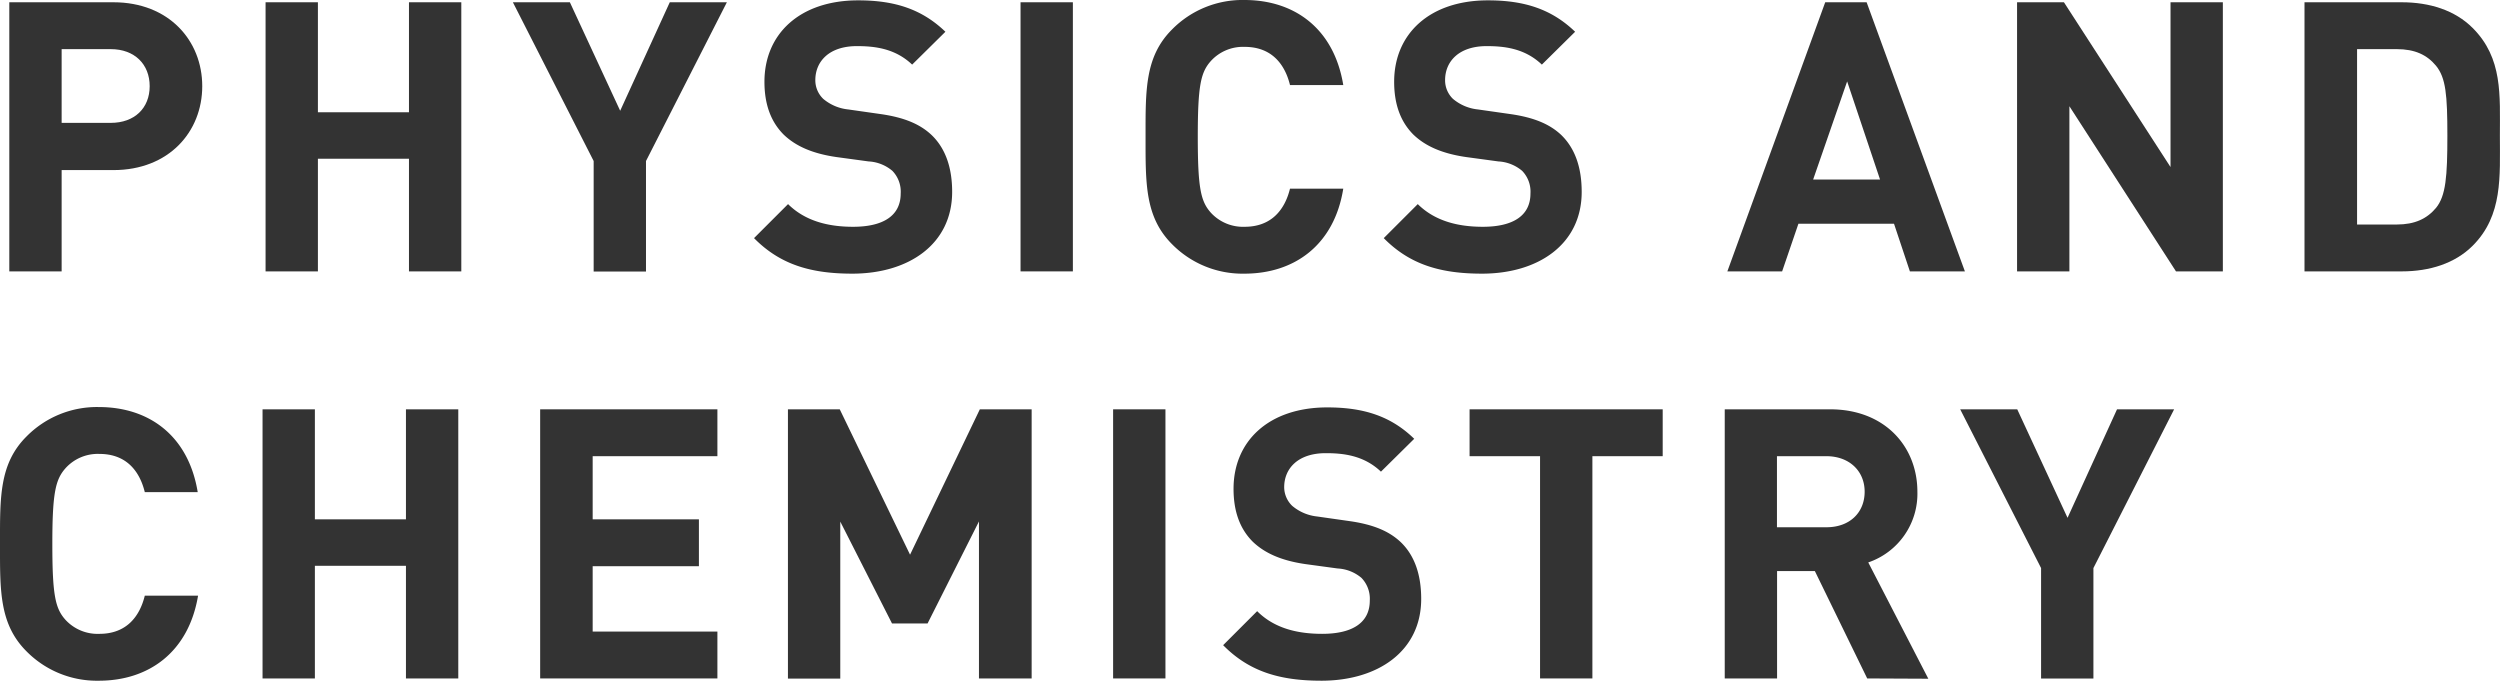 <svg xmlns="http://www.w3.org/2000/svg" viewBox="0 0 429.92 117.06"><defs><style>.cls-1{fill:#333;}</style></defs><g id="レイヤー_2" data-name="レイヤー 2"><g id="レイヤー_1-2" data-name="レイヤー 1"><path class="cls-1" d="M19.5,29.25H10.6V46.67h-9V.39H19.5C29.06.39,34.78,7,34.78,14.82S29.06,29.25,19.5,29.25Zm-.45-20.8H10.6V21.13h8.45c4.09,0,6.69-2.54,6.69-6.31S23.14,8.45,19.05,8.45Z"/><path class="cls-1" d="M70.33,46.67V27.3H54.67V46.67h-9V.39h9V19.31H70.33V.39h9V46.67Z"/><path class="cls-1" d="M111.09,27.69v19h-9v-19L88.2.39H98l8.65,18.66L115.18.39H125Z"/><path class="cls-1" d="M146.57,47.06c-7,0-12.35-1.49-16.9-6.11l5.85-5.85C138.45,38,142.41,39,146.7,39c5.33,0,8.19-2,8.19-5.72a5.14,5.14,0,0,0-1.43-3.9,6.89,6.89,0,0,0-4.09-1.62L143.78,27c-4-.59-6.89-1.82-9-3.84-2.21-2.21-3.32-5.2-3.32-9.1,0-8.25,6.11-14,16.12-14,6.37,0,11,1.56,15,5.4l-5.72,5.65c-2.93-2.79-6.44-3.18-9.5-3.18-4.81,0-7.15,2.66-7.15,5.85A4.44,4.44,0,0,0,141.57,17a7.9,7.9,0,0,0,4.29,1.82l5.46.78c4.22.59,6.89,1.76,8.84,3.58,2.47,2.34,3.58,5.72,3.58,9.81C163.74,42,156.26,47.06,146.57,47.06Z"/><path class="cls-1" d="M175.5,46.67V.39h9V46.67Z"/><path class="cls-1" d="M214,47.06A17,17,0,0,1,201.56,42C196.88,37.31,197,31.53,197,23.53s-.13-13.78,4.55-18.46A17,17,0,0,1,214,0c8.65,0,15.41,4.94,17,14.63h-9.16c-.91-3.71-3.25-6.57-7.8-6.57a7.47,7.47,0,0,0-5.79,2.41c-1.75,1.95-2.27,4.16-2.27,13.06s.52,11.12,2.27,13.07a7.5,7.5,0,0,0,5.79,2.4c4.55,0,6.89-2.86,7.8-6.56h9.16C229.45,42.12,222.62,47.06,214,47.06Z"/><path class="cls-1" d="M254.86,47.06c-7,0-12.35-1.49-16.9-6.11l5.85-5.85C246.74,38,250.7,39,255,39c5.33,0,8.19-2,8.19-5.72a5.14,5.14,0,0,0-1.43-3.9,6.89,6.89,0,0,0-4.09-1.62L252.07,27c-4-.59-6.89-1.82-9-3.84-2.21-2.21-3.32-5.2-3.32-9.1,0-8.25,6.11-14,16.12-14,6.37,0,11,1.56,15,5.4l-5.72,5.65c-2.92-2.79-6.43-3.18-9.49-3.18-4.81,0-7.15,2.66-7.15,5.85A4.44,4.44,0,0,0,249.86,17a7.9,7.9,0,0,0,4.29,1.82l5.46.78c4.22.59,6.89,1.76,8.84,3.58C270.92,25.55,272,28.93,272,33,272,42,264.55,47.06,254.86,47.06Z"/><path class="cls-1" d="M328.44,46.67l-2.73-8.19H309.27l-2.8,8.19h-9.42L313.88.39H321l16.9,46.28ZM317.65,14,311.8,30.88h11.51Z"/><path class="cls-1" d="M374.2,46.67l-18.33-28.4v28.4h-9V.39h8.06l18.33,28.34V.39h9V46.67Z"/><path class="cls-1" d="M425.23,42.25c-3.06,3.06-7.41,4.42-12.22,4.42H396.3V.39H413c4.81,0,9.16,1.36,12.22,4.42,5.2,5.2,4.68,11.57,4.68,18.53S430.43,37.05,425.23,42.25Zm-6.31-30.94c-1.56-1.88-3.64-2.86-6.76-2.86h-6.82V38.61h6.82c3.12,0,5.2-1,6.76-2.86,1.69-2.08,1.95-5.39,1.95-12.41S420.61,13.39,418.92,11.31Z"/><path class="cls-1" d="M17,117.06A17,17,0,0,1,4.55,112C-.13,107.31,0,101.53,0,93.53S-.13,79.75,4.55,75.07A17,17,0,0,1,17,70c8.65,0,15.41,4.94,17,14.63H24.9c-.91-3.71-3.25-6.57-7.8-6.57a7.47,7.47,0,0,0-5.79,2.41C9.56,82.42,9,84.63,9,93.53s.52,11.12,2.27,13.07A7.5,7.5,0,0,0,17.1,109c4.55,0,6.89-2.86,7.8-6.56h9.16C32.44,112.12,25.61,117.06,17,117.06Z"/><path class="cls-1" d="M69.81,116.67V97.3H54.15v19.37h-9V70.39h9V89.31H69.81V70.39h9v46.28Z"/><path class="cls-1" d="M92.89,116.67V70.39h30.48v8.06H101.92V89.31h18.27v8.06H101.92v11.24h21.45v8.06Z"/><path class="cls-1" d="M168.35,116.67v-27l-8.84,17.55H153.4L144.5,89.7v27h-9V70.39h8.91l12.09,25,12-25h8.91v46.28Z"/><path class="cls-1" d="M191.42,116.67V70.39h9v46.28Z"/><path class="cls-1" d="M227.24,117.06c-7,0-12.35-1.49-16.9-6.11l5.85-5.85c2.92,2.93,6.89,3.9,11.18,3.9,5.33,0,8.19-2,8.19-5.72a5.18,5.18,0,0,0-1.43-3.9,6.9,6.9,0,0,0-4.1-1.62L224.44,97c-4-.59-6.89-1.82-9-3.84-2.21-2.21-3.31-5.2-3.31-9.1,0-8.25,6.11-14,16.12-14,6.37,0,11,1.56,14.95,5.4l-5.72,5.65c-2.93-2.79-6.44-3.18-9.49-3.18-4.81,0-7.15,2.66-7.15,5.85A4.47,4.47,0,0,0,222.23,87a7.94,7.94,0,0,0,4.29,1.82l5.46.78c4.23.59,6.89,1.76,8.85,3.58,2.47,2.34,3.57,5.72,3.57,9.81C244.4,112,236.93,117.06,227.24,117.06Z"/><path class="cls-1" d="M273.84,78.45v38.22h-9V78.45H252.72V70.39h33.21v8.06Z"/><path class="cls-1" d="M321.1,116.67l-9-18.46h-6.5v18.46h-9V70.39h18.13c9.43,0,15,6.44,15,14.17a12.48,12.48,0,0,1-8.45,12.16l10.33,20Zm-7-38.22h-8.52V90.67h8.52c4,0,6.56-2.53,6.56-6.11S318,78.45,314.08,78.45Z"/><path class="cls-1" d="M360,97.69v19h-9v-19l-13.91-27.3h9.81l8.65,18.66,8.51-18.66h9.82Z"/></g></g></svg>
